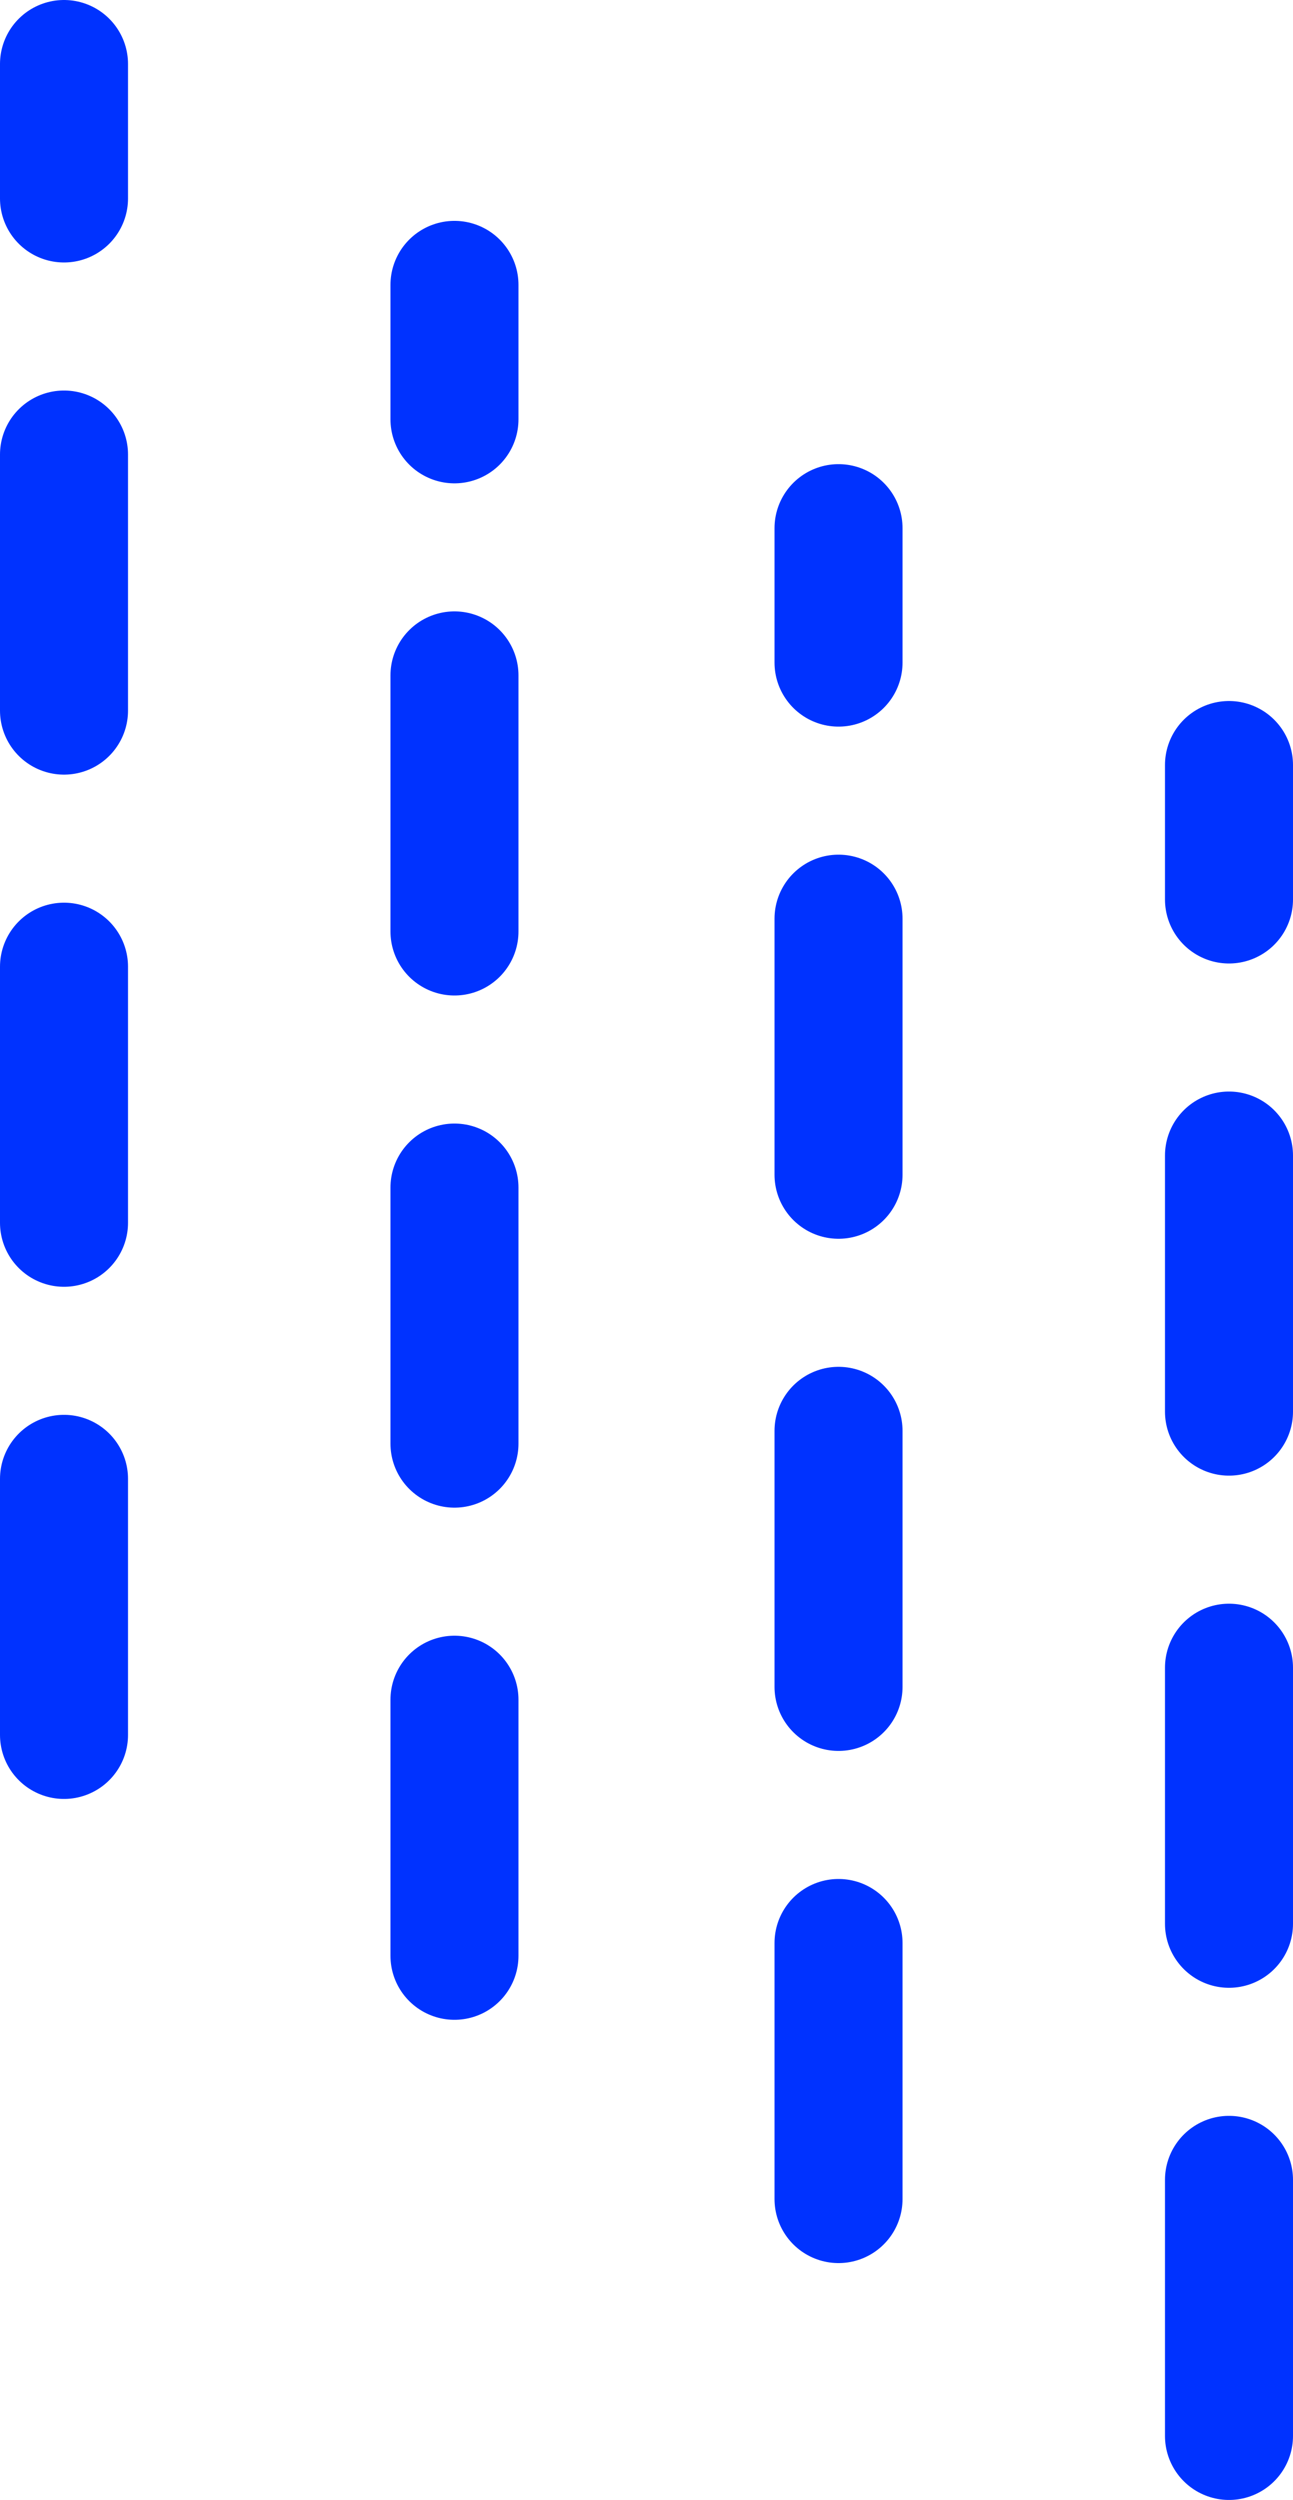 <?xml version="1.0" encoding="UTF-8" standalone="no"?>
<svg xmlns:xlink="http://www.w3.org/1999/xlink" height="78.1px" width="40.4px" xmlns="http://www.w3.org/2000/svg">
  <g transform="matrix(1.0, 0.0, 0.0, 1.0, 20.2, 39.05)">
    <path d="M6.0 -18.35 L6.0 -22.55 M-18.2 -32.85 L-18.2 -37.05 M-18.2 -16.85 L-18.2 -24.85 M-6.0 -25.95 L-6.0 -30.15 M-18.2 -0.85 L-18.2 -8.85 M-18.2 15.15 L-18.2 7.15 M-6.0 6.05 L-6.0 -1.95 M-6.0 22.05 L-6.0 14.05 M6.0 -2.35 L6.0 -10.35 M6.0 13.65 L6.0 5.65 M6.0 29.65 L6.0 21.65 M18.2 5.05 L18.2 -2.95 M18.2 21.05 L18.2 13.05 M18.2 -10.95 L18.2 -15.15 M-6.0 -9.95 L-6.0 -17.95 M18.2 37.05 L18.2 29.05" fill="none" stroke="#0032ff" stroke-linecap="round" stroke-linejoin="round" stroke-width="4.0"/>
  </g>
</svg>
